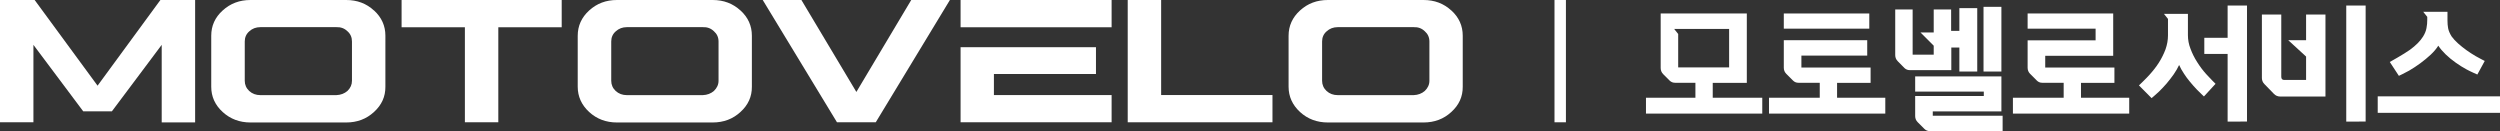 <?xml version="1.0" encoding="UTF-8"?>
<svg id="_레이어_2" data-name="레이어 2" xmlns="http://www.w3.org/2000/svg" viewBox="0 0 267 14">
  <rect x="0" y="0" width="267" height="14" fill="#333333" stroke="none"/>
  <defs>
    <style>
      .cls-1 {
        fill: #fff;
      }
    </style>
  </defs>
  <g id="Layer_1" data-name="Layer 1">
    <g>
      <g>
        <g>
          <g>
            <path class="cls-1" d="M182.91,8.85h3.65V1.44h-9.2v5.82c0,.25.09.48.27.66l.7.7c.16.15.35.22.58.22h2.16v1.6h-5.28v1.69h12.42v-1.69h-5.29v-1.6ZM179.23,7.2v-3.57l-.43-.54h5.87v4.11h-5.44Z"/>
            <rect class="cls-1" x="190.51" y="1.44" width="9.13" height="1.62"/>
            <path class="cls-1" d="M196.21,8.85h3.57v-1.64h-7.39v-1.27h7.03v-1.65h-8.91v2.95c0,.25.09.47.27.65l.71.71c.16.16.35.24.58.24h2.28v1.6h-5.42v1.69h12.42v-1.69h-5.15v-1.6Z"/>
            <rect class="cls-1" x="211.84" y=".73" width="1.91" height="6.91"/>
            <path class="cls-1" d="M206.42,11.9h7.33v-3.74h-9.21v1.62h7.33v.47h-7.33v2.15c0,.25.09.47.27.65l.71.71c.16.16.35.24.58.24h7.78v-1.64h-7.46v-.47Z"/>
            <path class="cls-1" d="M208.38,5.08h.88v2.56h1.91V.87h-1.91v2.43h-.88V1.01h-1.86v2.46h-1.41l1.41,1.41v.96h-2.25V1.01h-1.86v4.88c0,.25.09.47.27.65l.72.73c.16.15.35.22.56.22h4.44v-2.42Z"/>
            <path class="cls-1" d="M222.25,10.45v-1.6h3.57v-1.64h-7.39v-1.25h7.26V1.44h-9.14v1.62h7.26v1.25h-7.26v2.93c0,.25.09.47.27.65l.71.71c.16.16.35.24.58.24h2.29v1.6h-5.42v1.69h12.42v-1.69h-5.15Z"/>
          </g>
          <g>
            <path class="cls-1" d="M17.13,0l-6.71,9.15L3.7,0H0v13.06h3.57V4.79l5.32,7.1h3.06l5.32-7.1v8.28h3.57V0h-3.71Z"/>
            <path class="cls-1" d="M39.94,1.12c-.81-.75-1.8-1.12-2.97-1.12h-10.22c-1.16,0-2.15.37-2.97,1.12-.82.74-1.22,1.64-1.22,2.7v5.44c0,1.05.4,1.95,1.22,2.7.82.75,1.81,1.12,2.97,1.12h10.22c1.17,0,2.16-.37,2.97-1.12.82-.74,1.23-1.64,1.22-2.7V3.81c0-1.05-.4-1.95-1.22-2.7ZM37.59,8.63c0,.41-.16.77-.48,1.08-.32.28-.72.43-1.19.45h-8.11c-.47,0-.87-.15-1.19-.44-.32-.3-.48-.67-.48-1.09v-4.2c0-.44.16-.8.48-1.08.32-.3.72-.45,1.19-.45h8.11c.48-.02.87.13,1.19.44.32.28.48.65.48,1.09v4.2Z"/>
            <path class="cls-1" d="M42.89,0v2.91h6.76v10.15h3.57V2.91h6.77V0h-17.1Z"/>
            <path class="cls-1" d="M79.08,1.12c-.81-.75-1.8-1.12-2.97-1.12h-10.22c-1.16,0-2.15.37-2.97,1.12-.81.74-1.22,1.64-1.22,2.7v5.44c0,1.05.41,1.95,1.22,2.7.82.75,1.81,1.12,2.97,1.12h10.22c1.17,0,2.16-.37,2.97-1.12.82-.74,1.23-1.64,1.22-2.7V3.81c0-1.05-.4-1.95-1.22-2.7ZM76.74,8.63c0,.41-.17.77-.49,1.08-.32.28-.72.43-1.19.45h-8.11c-.47,0-.87-.15-1.19-.44-.32-.3-.48-.67-.48-1.09v-4.2c0-.44.16-.8.48-1.08.33-.3.72-.45,1.19-.45h8.11c.48-.02.87.13,1.19.44.32.28.49.65.49,1.09v4.2Z"/>
            <path class="cls-1" d="M97.32,0l-5.86,9.82-5.87-9.82h-4.13l7.93,13.06h4.14l7.92-13.06h-4.13Z"/>
            <path class="cls-1" d="M106.16,7.9h10.89v-2.86h-14.46v8.02h16.13v-2.91h-12.57v-2.25ZM102.59,0v2.91h16.13V0h-16.13Z"/>
            <path class="cls-1" d="M124.01,10.15V0h-3.57v13.06h15.46v-2.91h-11.89Z"/>
            <path class="cls-1" d="M155,1.12c-.81-.75-1.8-1.12-2.97-1.12h-10.21c-1.17,0-2.16.37-2.98,1.12-.81.74-1.22,1.64-1.22,2.7v5.44c0,1.05.41,1.95,1.22,2.7.82.75,1.81,1.12,2.98,1.12h10.21c1.17,0,2.16-.37,2.97-1.12.82-.74,1.23-1.64,1.22-2.7V3.81c0-1.05-.4-1.95-1.22-2.7ZM152.66,8.63c0,.41-.17.77-.49,1.08-.32.28-.72.43-1.19.45h-8.11c-.47,0-.87-.15-1.19-.44-.32-.3-.48-.67-.48-1.09v-4.2c0-.44.16-.8.48-1.08.33-.3.72-.45,1.19-.45h8.11c.48-.02.87.13,1.19.44.32.28.49.65.49,1.09v4.2Z"/>
          </g>
        </g>
        <rect class="cls-1" x="166.02" width="1.22" height="13.06"/>
      </g>
      <g>
        <path class="cls-1" d="M235.6,7.89c-.35-.39-.67-.82-.95-1.27-.29-.45-.52-.92-.7-1.4-.19-.48-.28-.97-.28-1.46V1.48h-2.56l.43.54v1.76c0,.5-.09.99-.26,1.48-.18.48-.41.95-.7,1.41-.29.46-.63.89-1,1.3-.37.42-1.14,1.15-1.14,1.15l1.35,1.36s.51-.43.79-.7c.28-.27.55-.56.82-.87.26-.31.51-.63.75-.97.23-.34.43-.67.58-1,.14.31.31.62.52.93.2.31.42.61.66.89.23.28.48.56.73.82.25.26.74.72.74.72l1.24-1.35s-.67-.66-1.02-1.06Z"/>
        <polygon class="cls-1" points="237.91 4.04 235.42 4.04 235.42 5.76 237.91 5.76 237.91 12.99 239.98 12.98 239.98 .59 237.91 .59 237.91 4.04"/>
        <path class="cls-1" d="M246.29,4.29h-1.91l1.91,1.75v2.5h-2.32c-.22,0-.33-.11-.33-.34V1.55h-2.07v6.78c0,.24.09.47.26.64l1.03,1.06c.17.18.41.28.66.28h4.84V1.55h-2.07v2.74Z"/>
        <polygon class="cls-1" points="250.58 12.99 252.65 12.98 252.65 .59 250.58 .59 250.58 12.99"/>
        <path class="cls-1" d="M257.3,7.54c.4-.23.8-.5,1.2-.79.39-.29.76-.59,1.1-.91.34-.32.61-.64.81-.96.21.32.48.63.8.94.32.31.68.6,1.06.87.38.27.77.52,1.17.73.4.22,1.14.54,1.14.54l.79-1.45s-.62-.31-.96-.51c-.34-.2-.67-.41-.99-.64-.32-.23-.62-.47-.9-.72-.28-.25-.51-.5-.69-.75-.2-.32-.32-.61-.37-.87-.05-.26-.07-.54-.07-.85v-.91h-2.59l.43.54v.31c0,.29-.02.58-.08.88-.05.29-.17.6-.37.92-.3.48-.77.95-1.4,1.41-.64.46-2.15,1.3-2.15,1.3l.97,1.48s.7-.33,1.1-.56Z"/>
        <polygon class="cls-1" points="253.94 10.29 253.94 12.05 255.64 12.05 267 12.05 267 10.29 253.94 10.29"/>
      </g>
    </g>
  </g>
</svg>